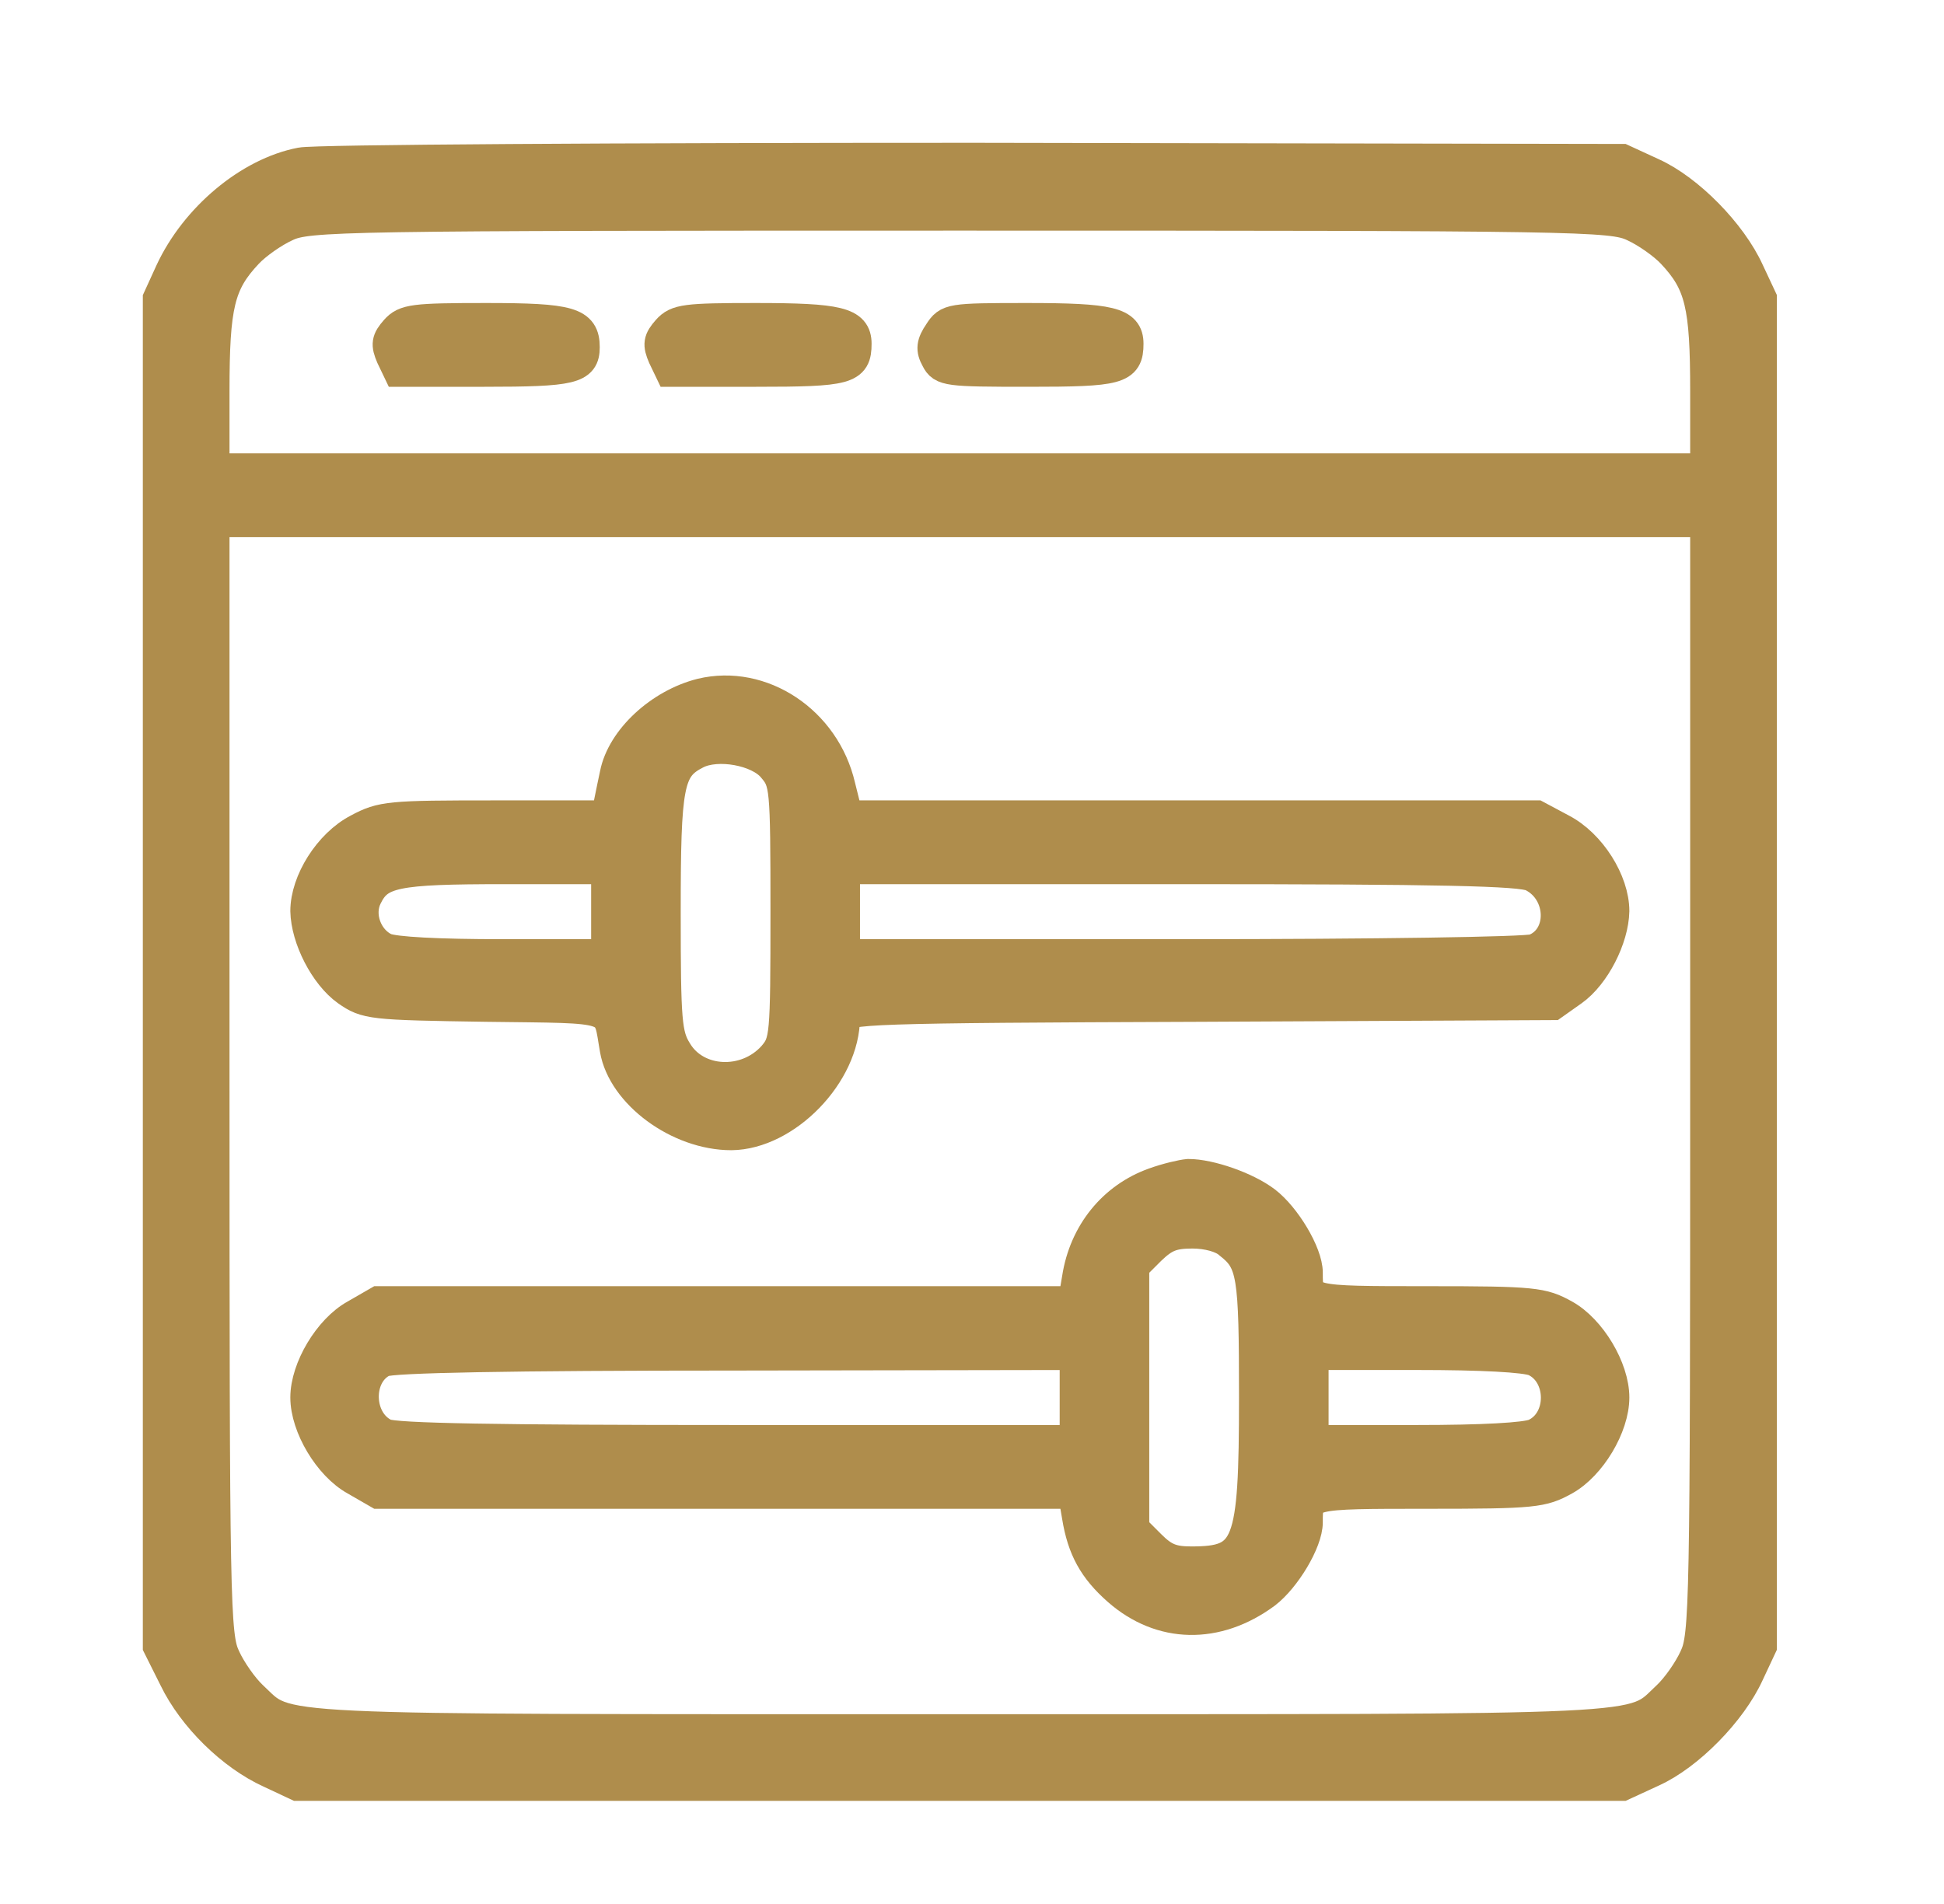 <svg width="49" height="48" viewBox="0 0 49 48" fill="none" xmlns="http://www.w3.org/2000/svg">
<path d="M7.587 4.117C6.289 4.365 4.933 5.502 4.306 6.858L4 7.528V24.515V41.501L4.408 42.317C4.875 43.279 5.852 44.242 6.814 44.679L7.499 45H24.194H40.888L41.647 44.65C42.55 44.242 43.629 43.148 44.067 42.186L44.388 41.501V24.515V7.528L44.067 6.843C43.629 5.881 42.55 4.787 41.647 4.379L40.888 4.029L24.558 4C15.577 4 7.937 4.044 7.587 4.117ZM41.18 5.691C41.501 5.837 41.938 6.143 42.157 6.377C42.871 7.135 43.002 7.703 43.002 9.861V11.83H24.194H5.385V9.861C5.385 7.703 5.516 7.135 6.231 6.377C6.449 6.143 6.887 5.837 7.208 5.691C7.762 5.429 8.534 5.414 24.194 5.414C39.853 5.414 40.626 5.429 41.18 5.691ZM43.002 27.168C43.002 40.524 42.988 41.238 42.725 41.792C42.58 42.113 42.273 42.55 42.04 42.769C41.078 43.659 42.084 43.615 24.194 43.615C6.304 43.615 7.31 43.659 6.347 42.769C6.114 42.55 5.808 42.113 5.662 41.792C5.4 41.238 5.385 40.524 5.385 27.168V13.142H24.194H43.002V27.168Z" fill="#AF8D4C" stroke="#AF8D4C" stroke-width="0.8"/>
<path d="M9.979 8.33C9.76 8.578 9.746 8.68 9.877 8.986L10.052 9.351H12.21C14.426 9.351 14.717 9.278 14.717 8.753C14.717 8.141 14.368 8.039 12.253 8.039C10.431 8.039 10.212 8.068 9.979 8.33Z" fill="#AF8D4C" stroke="#AF8D4C" stroke-width="0.8"/>
<path d="M16.831 8.33C16.612 8.578 16.597 8.68 16.728 8.986L16.903 9.351H19.061C21.35 9.351 21.569 9.293 21.569 8.666C21.569 8.141 21.132 8.039 19.047 8.039C17.282 8.039 17.064 8.068 16.831 8.33Z" fill="#AF8D4C" stroke="#AF8D4C" stroke-width="0.8"/>
<path d="M23.684 8.389C23.495 8.666 23.48 8.811 23.611 9.045C23.757 9.336 23.889 9.351 25.915 9.351C28.19 9.351 28.423 9.293 28.423 8.666C28.423 8.141 27.986 8.039 25.886 8.039C23.947 8.039 23.903 8.053 23.684 8.389Z" fill="#AF8D4C" stroke="#AF8D4C" stroke-width="0.8"/>
<path d="M17.676 17.502C16.641 17.764 15.693 18.639 15.518 19.514C15.475 19.703 15.416 20.009 15.373 20.213L15.3 20.578H12.471C9.817 20.578 9.628 20.593 9.03 20.913C8.301 21.292 7.718 22.226 7.718 22.969C7.732 23.654 8.199 24.573 8.753 24.967C9.234 25.302 9.351 25.317 12.267 25.36C15.606 25.404 15.314 25.317 15.518 26.454C15.708 27.562 17.108 28.597 18.434 28.597C19.805 28.583 21.277 27.066 21.277 25.652C21.277 25.419 21.861 25.39 30.215 25.36L39.139 25.317L39.634 24.967C40.188 24.573 40.655 23.654 40.669 22.969C40.669 22.226 40.086 21.292 39.357 20.913L38.73 20.578H30.04H21.35L21.161 19.82C20.782 18.187 19.192 17.137 17.676 17.502ZM19.484 19.339C19.805 19.718 19.82 19.791 19.82 22.984C19.82 26.162 19.805 26.264 19.499 26.629C18.813 27.402 17.545 27.343 17.049 26.512C16.787 26.089 16.758 25.769 16.758 23.013C16.758 19.747 16.831 19.353 17.545 18.989C18.084 18.712 19.12 18.901 19.484 19.339ZM15.3 22.984V24.077H12.675C11.042 24.077 9.934 24.019 9.701 23.917C9.234 23.698 9.001 23.071 9.234 22.605C9.54 21.978 9.949 21.89 12.719 21.89H15.3V22.984ZM38.628 22.08C39.416 22.473 39.445 23.654 38.672 23.946C38.468 24.019 34.691 24.077 29.793 24.077H21.277V22.984V21.89H29.778C36.295 21.89 38.351 21.934 38.628 22.08Z" fill="#AF8D4C" stroke="#AF8D4C" stroke-width="0.8"/>
<path d="M29.093 29.836C28.072 30.201 27.343 31.09 27.168 32.227L27.066 32.825H18.303H9.54L8.957 33.161C8.301 33.525 7.718 34.502 7.718 35.231C7.718 35.96 8.301 36.937 8.957 37.301L9.54 37.637H18.303H27.066L27.168 38.235C27.299 39.036 27.576 39.547 28.189 40.086C29.268 41.034 30.667 41.063 31.892 40.159C32.388 39.78 32.942 38.861 32.942 38.38C32.942 37.637 32.913 37.637 35.989 37.637C38.672 37.637 38.876 37.608 39.43 37.301C40.086 36.937 40.669 35.96 40.669 35.231C40.669 34.502 40.086 33.525 39.43 33.161C38.876 32.854 38.672 32.825 35.989 32.825C32.913 32.825 32.942 32.825 32.942 32.082C32.942 31.601 32.388 30.682 31.892 30.303C31.411 29.938 30.492 29.618 29.953 29.618C29.793 29.632 29.413 29.72 29.093 29.836ZM30.988 31.338C31.586 31.805 31.63 32.111 31.63 35.231C31.63 39.022 31.484 39.386 30.026 39.386C29.545 39.386 29.326 39.299 28.991 38.964L28.568 38.541V35.231V31.921L28.991 31.498C29.34 31.163 29.545 31.076 30.055 31.076C30.434 31.076 30.813 31.178 30.988 31.338ZM27.11 35.231V36.325H18.58C12.5 36.325 9.963 36.281 9.701 36.164C8.986 35.829 8.957 34.648 9.657 34.312C9.876 34.21 12.821 34.152 18.551 34.152L27.11 34.138V35.231ZM38.687 34.298C39.416 34.633 39.43 35.829 38.687 36.164C38.453 36.266 37.36 36.325 35.712 36.325H33.088V35.231V34.138H35.712C37.345 34.138 38.453 34.196 38.687 34.298Z" fill="#AF8D4C" stroke="#AF8D4C" stroke-width="0.8"/>
</svg>
